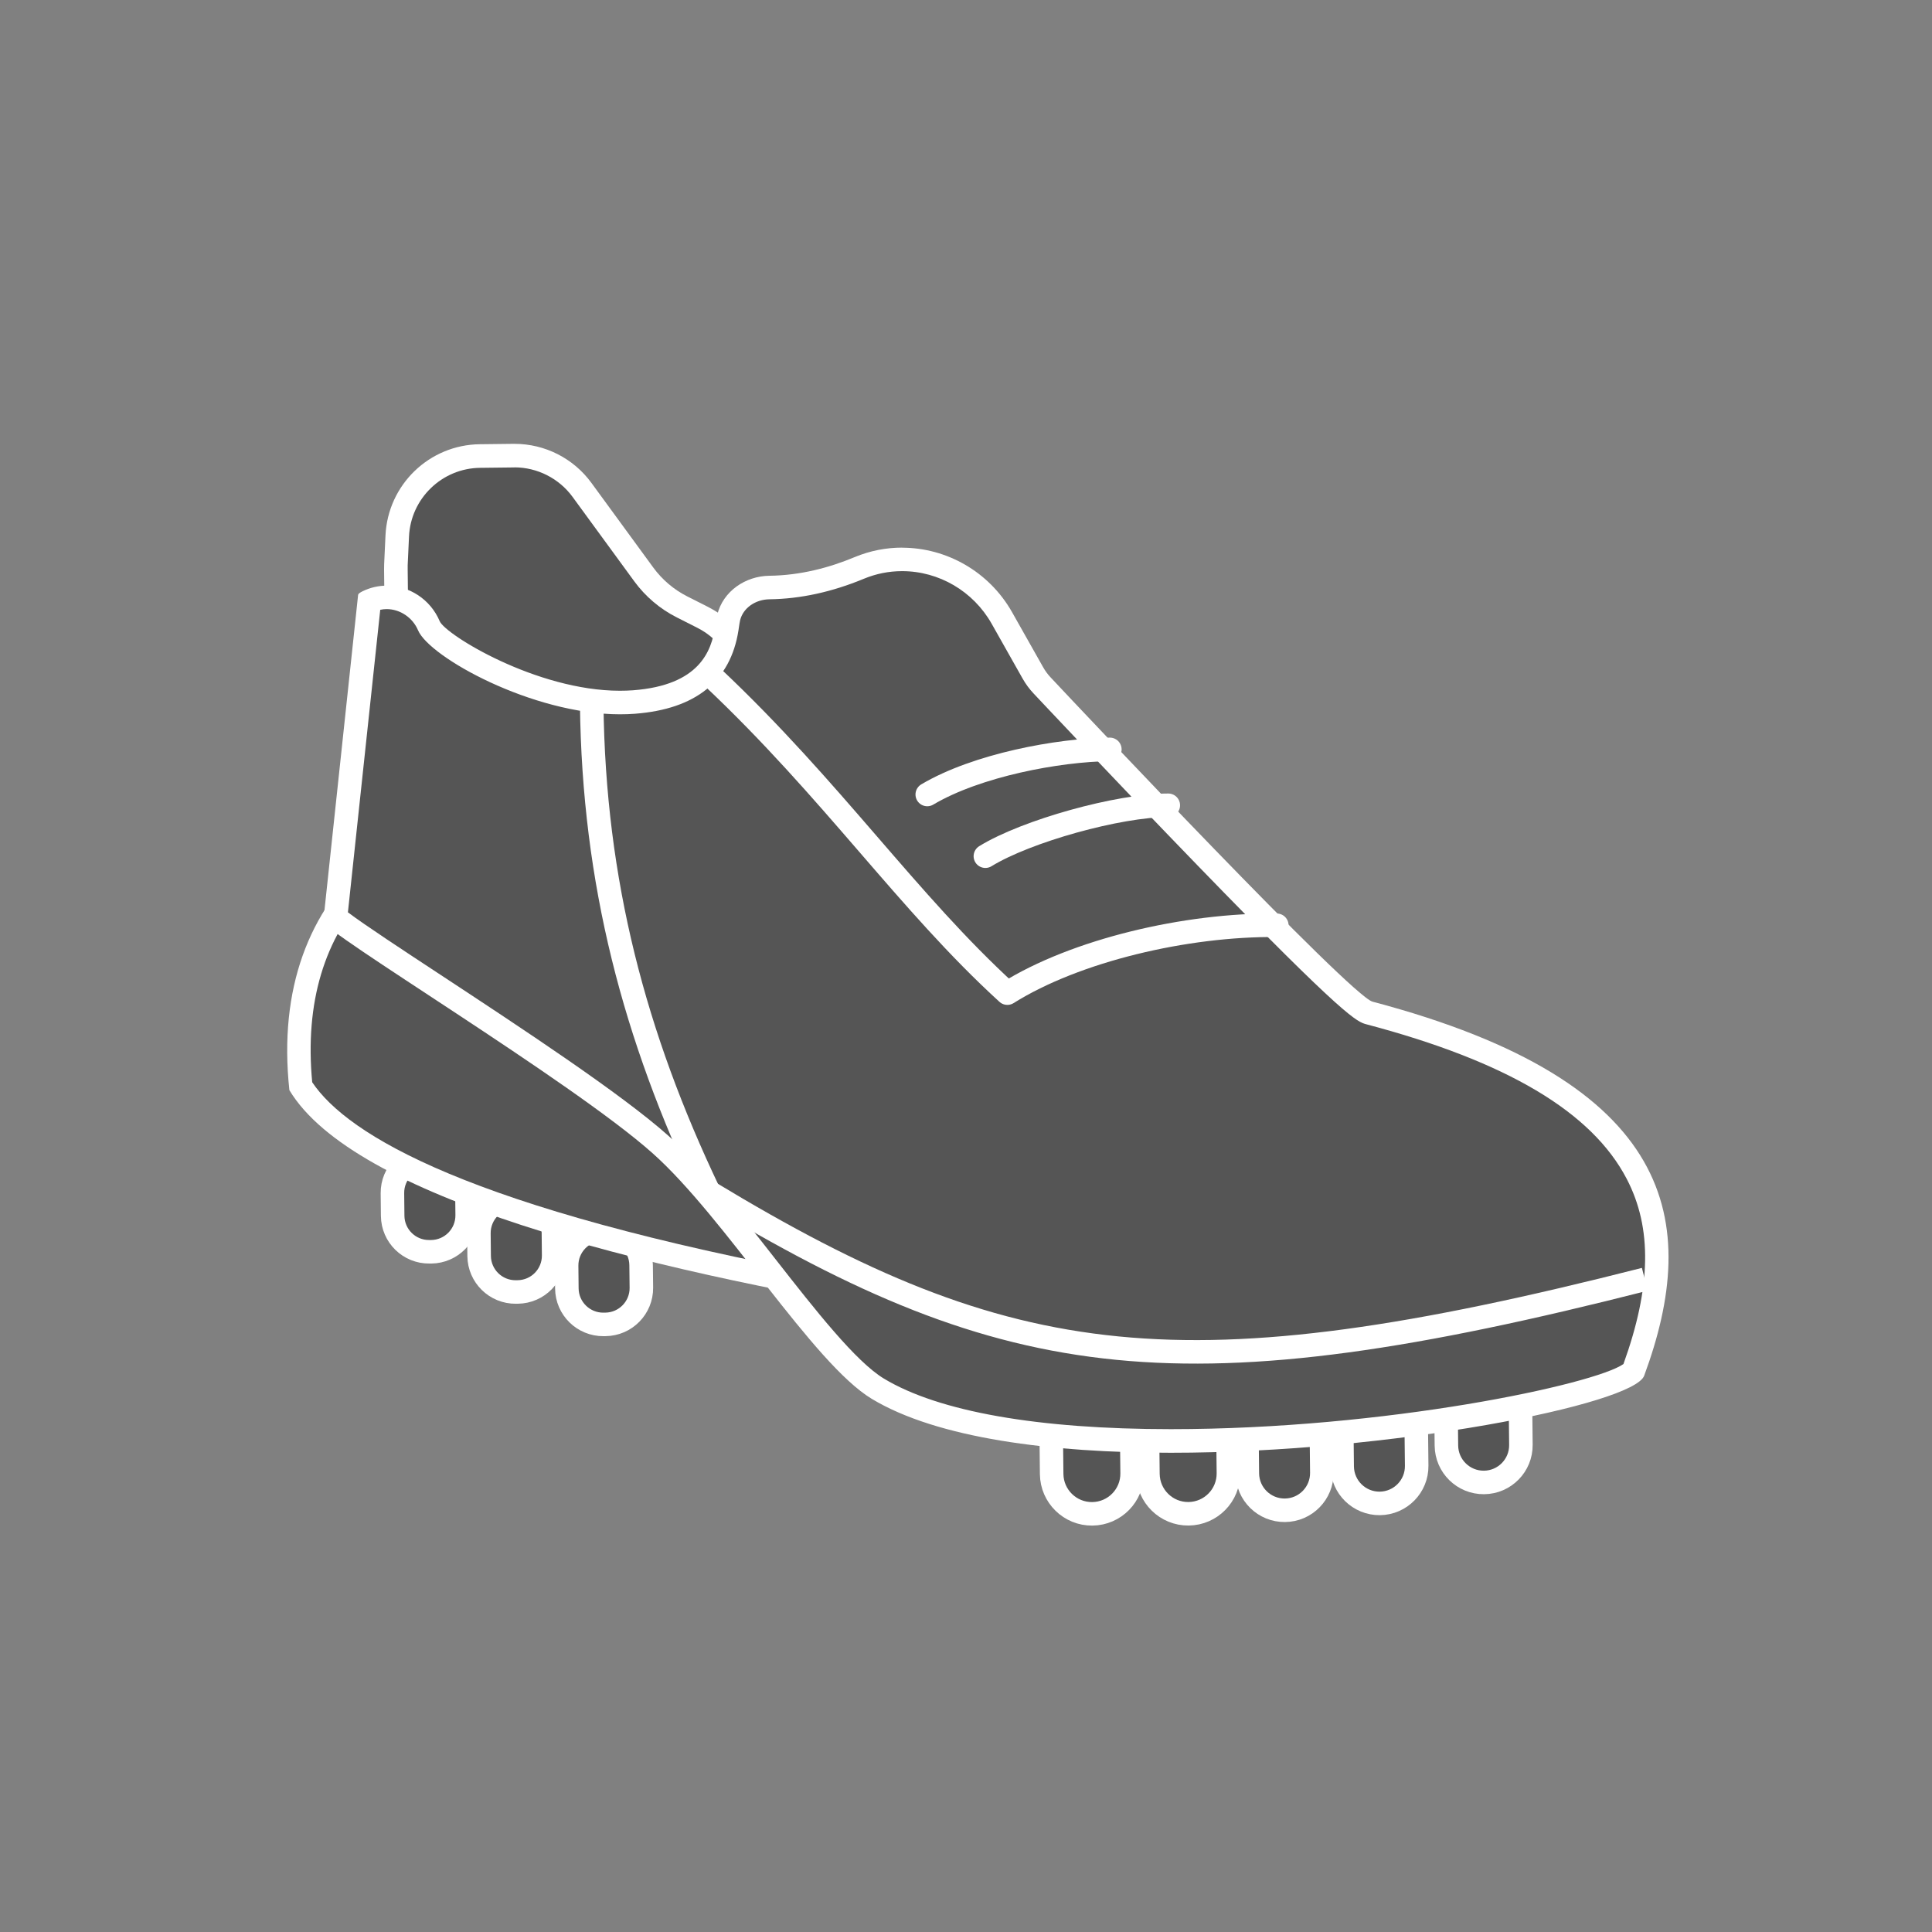 <svg width="74" height="74" viewBox="0 0 74 74" fill="none" xmlns="http://www.w3.org/2000/svg">
<rect x="0" y="0" width="74" height="74" fill="#808080" stroke="none"/>
<path d="M16.479 44.299L16.407 44.299C15.638 44.308 15.022 44.937 15.031 45.705L15.04 46.571C15.048 47.339 15.678 47.955 16.446 47.946L16.518 47.946C17.286 47.937 17.902 47.308 17.894 46.54L17.885 45.675C17.876 44.906 17.247 44.29 16.479 44.299Z" fill="#555555" stroke="white" stroke-width="0.901" stroke-linecap="round" stroke-linejoin="round"/>
<path d="M19.791 45.838L19.719 45.839C18.951 45.847 18.335 46.476 18.343 47.244L18.352 48.11C18.361 48.878 18.99 49.494 19.759 49.486L19.831 49.485C20.599 49.476 21.215 48.847 21.206 48.079L21.197 47.214C21.189 46.445 20.559 45.829 19.791 45.838Z" fill="#555555" stroke="white" stroke-width="0.901" stroke-linecap="round" stroke-linejoin="round"/>
<path d="M23.151 47.08L23.078 47.081C22.31 47.089 21.694 47.718 21.703 48.487L21.712 49.352C21.72 50.12 22.35 50.736 23.118 50.728L23.19 50.727C23.958 50.718 24.574 50.089 24.566 49.321L24.556 48.456C24.548 47.688 23.919 47.072 23.151 47.08Z" fill="#555555" stroke="white" stroke-width="0.901" stroke-linecap="round" stroke-linejoin="round"/>
<path d="M43.341 54.377C43.332 53.526 42.634 52.843 41.783 52.852C40.932 52.862 40.25 53.559 40.259 54.41L40.281 56.459C40.29 57.31 40.988 57.993 41.839 57.983C42.69 57.974 43.373 57.277 43.363 56.426L43.341 54.377Z" fill="#555555" stroke="white" stroke-width="0.901" stroke-linecap="round" stroke-linejoin="round"/>
<path d="M47.029 54.375C47.019 53.524 46.322 52.841 45.471 52.85C44.62 52.86 43.937 53.557 43.946 54.408L43.968 56.457C43.978 57.308 44.675 57.991 45.526 57.981C46.377 57.972 47.06 57.275 47.051 56.424L47.029 54.375Z" fill="#555555" stroke="white" stroke-width="0.901" stroke-linecap="round" stroke-linejoin="round"/>
<path d="M50.604 54.029C50.595 53.241 49.949 52.609 49.161 52.617C48.373 52.626 47.741 53.272 47.75 54.06L47.776 56.436C47.784 57.224 48.43 57.856 49.218 57.847C50.006 57.839 50.638 57.193 50.629 56.405L50.604 54.029Z" fill="#555555" stroke="white" stroke-width="0.901" stroke-linecap="round" stroke-linejoin="round"/>
<path d="M54.236 53.765C54.228 52.977 53.582 52.345 52.794 52.354C52.006 52.362 51.374 53.008 51.383 53.796L51.408 56.172C51.417 56.96 52.063 57.592 52.851 57.584C53.639 57.575 54.271 56.929 54.262 56.142L54.236 53.765Z" fill="#555555" stroke="white" stroke-width="0.901" stroke-linecap="round" stroke-linejoin="round"/>
<path d="M58.229 52.962C58.22 52.174 57.574 51.542 56.786 51.551C55.998 51.559 55.366 52.205 55.375 52.993L55.401 55.37C55.409 56.158 56.055 56.79 56.843 56.781C57.631 56.773 58.263 56.127 58.254 55.339L58.229 52.962Z" fill="#555555" stroke="white" stroke-width="0.901" stroke-linecap="round" stroke-linejoin="round"/>
<path d="M18.385 29.632C16.654 29.611 15.233 28.187 15.215 26.456L15.164 21.806C15.164 21.745 15.164 21.685 15.167 21.622L15.218 20.523C15.296 18.822 16.687 17.479 18.391 17.458L19.706 17.443C20.728 17.443 21.695 17.936 22.296 18.759L24.661 21.995C25.042 22.518 25.55 22.947 26.127 23.239L26.917 23.638C27.989 24.182 28.665 25.264 28.68 26.468C28.689 27.331 28.362 28.145 27.752 28.761C27.145 29.373 26.334 29.713 25.472 29.713L18.385 29.629V29.632Z" fill="#555555"/>
<path d="M19.704 17.901C20.581 17.901 21.413 18.325 21.93 19.031L24.295 22.267C24.718 22.846 25.28 23.324 25.923 23.648L26.713 24.048C27.635 24.514 28.218 25.445 28.227 26.482C28.236 27.224 27.951 27.924 27.431 28.452C26.908 28.981 26.211 29.27 25.472 29.27H25.439L18.391 29.185C16.904 29.167 15.681 27.945 15.666 26.457L15.615 21.807C15.615 21.756 15.615 21.705 15.615 21.651L15.666 20.551C15.732 19.091 16.931 17.934 18.391 17.919L19.674 17.904H19.704M19.704 17C19.704 17 19.677 17 19.665 17L18.382 17.015C16.441 17.036 14.855 18.568 14.765 20.509L14.714 21.609C14.711 21.678 14.711 21.747 14.711 21.816L14.762 26.466C14.783 28.455 16.39 30.063 18.376 30.087L25.424 30.171C25.439 30.171 25.454 30.171 25.469 30.171C27.503 30.171 29.149 28.509 29.128 26.473C29.113 25.106 28.338 23.862 27.119 23.246L26.328 22.846C25.812 22.585 25.364 22.206 25.022 21.738L22.657 18.502C21.969 17.556 20.873 17 19.704 17Z" fill="white"/>
<path d="M33.396 49.614C21.018 47.445 13.475 44.687 11.522 41.607C11.185 38.249 12.087 35.446 14.136 33.469L33.393 49.611L33.396 49.614Z" fill="#555555"/>
<path d="M14.163 34.08L31.804 48.867C17.954 46.295 13.319 43.477 11.958 41.452C11.672 38.403 12.415 35.928 14.163 34.077M14.121 32.869C11.853 34.873 10.663 37.841 11.084 41.756C13.541 45.848 24.378 48.585 34.959 50.333L14.121 32.869Z" fill="white"/>
<path d="M44.824 55.192C39.653 55.192 35.772 54.501 33.603 53.194C32.449 52.5 30.869 50.481 29.34 48.528C27.976 46.789 26.567 44.986 25.269 43.833C23.472 42.234 19.669 39.735 16.61 37.725C14.967 36.643 13.27 35.529 12.828 35.15L14.12 23.028C14.33 22.935 14.556 22.887 14.784 22.887C15.475 22.887 16.127 23.322 16.4 23.974C16.749 24.797 20.531 26.916 23.716 26.916C23.902 26.916 24.085 26.91 24.262 26.895C27.411 26.654 27.714 24.716 27.814 24.082L27.856 23.806C27.865 23.755 27.874 23.707 27.886 23.656C28.051 22.992 28.691 22.52 29.448 22.511C30.565 22.496 31.722 22.244 32.885 21.76C33.41 21.541 33.963 21.43 34.528 21.43C36.102 21.43 37.565 22.289 38.346 23.671L39.536 25.777C39.635 25.951 39.752 26.113 39.891 26.258C41.068 27.513 51.409 38.533 52.434 38.803C57.934 40.258 61.287 42.267 62.681 44.953C63.736 46.981 63.688 49.385 62.534 52.518C61.84 53.404 53.26 55.192 44.821 55.192H44.824Z" fill="#555555"/>
<path d="M34.555 21.876C35.967 21.876 37.279 22.648 37.98 23.886L39.169 25.992C39.286 26.199 39.425 26.388 39.587 26.56C39.617 26.59 42.672 29.849 45.878 33.157C51.571 39.03 51.98 39.139 52.343 39.235C57.715 40.656 60.974 42.59 62.308 45.156C63.288 47.037 63.245 49.293 62.182 52.246C61.067 53.027 53.091 54.74 44.847 54.74C39.758 54.74 35.958 54.07 33.858 52.805C32.776 52.153 31.22 50.167 29.718 48.248C28.342 46.49 26.921 44.675 25.59 43.492C23.769 41.872 19.948 39.361 16.88 37.342C15.486 36.426 13.936 35.407 13.326 34.944L14.564 23.357C14.645 23.339 14.726 23.33 14.81 23.33C15.324 23.33 15.808 23.657 16.012 24.141C16.448 25.172 20.386 27.359 23.742 27.359C23.937 27.359 24.133 27.353 24.322 27.338C26.647 27.16 27.981 26.085 28.285 24.144L28.303 24.021L28.327 23.868C28.333 23.829 28.339 23.793 28.348 23.757C28.462 23.291 28.928 22.96 29.477 22.954C30.655 22.939 31.866 22.675 33.083 22.17C33.551 21.975 34.047 21.876 34.552 21.876M34.555 20.975C33.945 20.975 33.329 21.092 32.737 21.338C31.773 21.741 30.664 22.038 29.468 22.053C28.546 22.065 27.696 22.648 27.474 23.54C27.459 23.603 27.446 23.666 27.434 23.73C27.419 23.82 27.404 23.913 27.392 24.006C27.248 24.931 26.8 26.244 24.253 26.439C24.085 26.451 23.913 26.457 23.742 26.457C20.549 26.457 17.061 24.309 16.841 23.793C16.487 22.951 15.664 22.432 14.81 22.432C14.501 22.432 14.188 22.501 13.891 22.645C13.786 22.696 13.723 22.744 13.717 22.78L12.383 35.287C12.341 35.675 21.877 41.395 24.992 44.168C27.768 46.637 31.139 52.222 33.392 53.58C35.907 55.094 40.251 55.644 44.844 55.644C53.28 55.644 62.567 53.796 62.975 52.694C65.15 46.8 64.222 41.446 52.571 38.366C51.733 38.144 41.389 27.172 40.245 25.95C40.13 25.829 40.034 25.697 39.953 25.553L38.764 23.447C37.883 21.891 36.249 20.978 34.552 20.978L34.555 20.975Z" fill="white"/>
<path d="M22.664 26.963C22.739 33.786 24.307 39.701 27.149 45.656L22.664 26.963Z" fill="#555555"/>
<path d="M22.664 26.963C22.739 33.786 24.307 39.701 27.149 45.656" stroke="white" stroke-width="0.901" stroke-linecap="round" stroke-linejoin="round"/>
<path d="M35.516 30.431C37.417 29.304 40.53 28.727 42.51 28.703" stroke="white" stroke-width="0.901" stroke-linecap="round" stroke-linejoin="round"/>
<path d="M37.742 32.794C39.316 31.826 42.849 30.844 44.748 30.844" stroke="white" stroke-width="0.901" stroke-linecap="round" stroke-linejoin="round"/>
<path d="M27.297 25.943C31.881 30.264 34.76 34.548 38.584 38.039C41.198 36.398 45.437 35.407 48.904 35.44" stroke="white" stroke-width="0.901" stroke-linecap="round" stroke-linejoin="round"/>
<path d="M63 49C45.365 53.491 38.706 52.652 27.148 45.658" stroke="white" stroke-width="0.901" stroke-miterlimit="10"/>
</svg>
